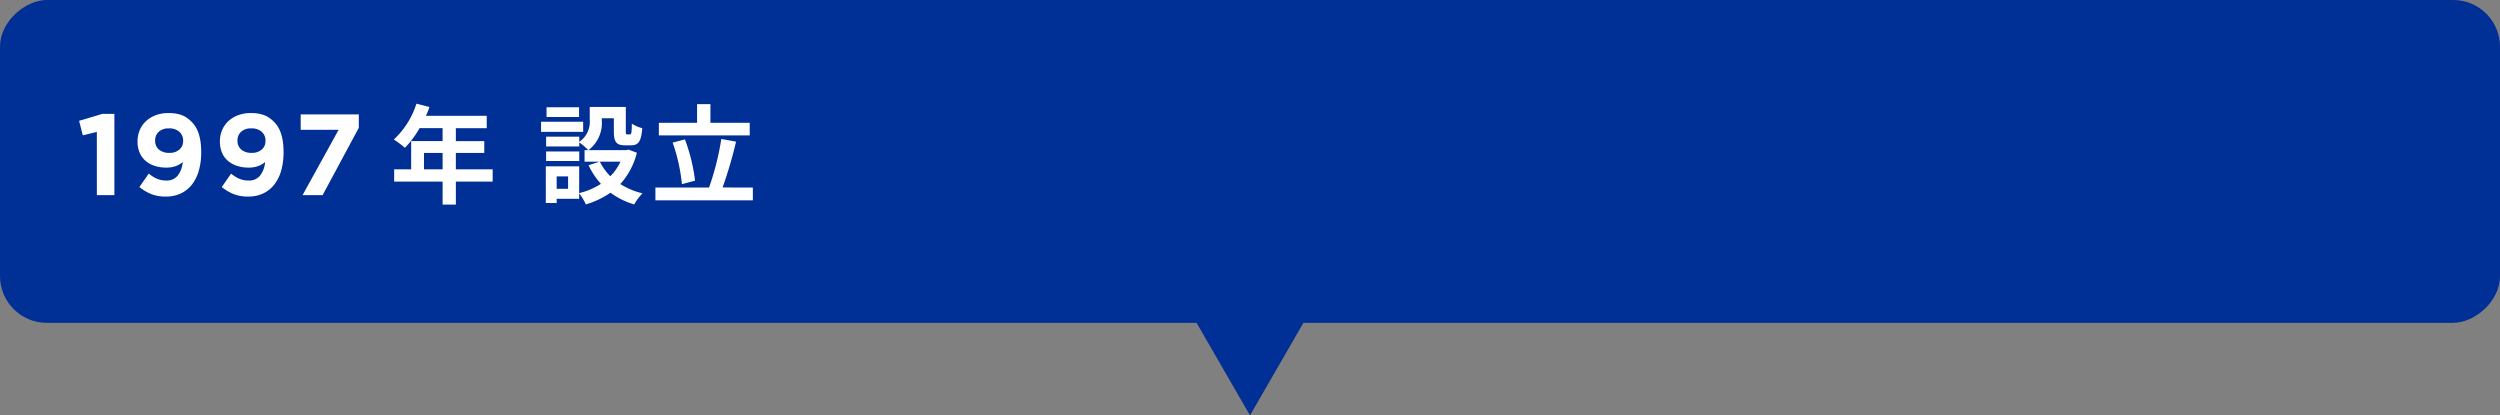 <svg xmlns="http://www.w3.org/2000/svg" width="267.24" height="44.402" viewBox="0 0 267.24 44.402">
  <rect x="0" y="0" width="267.24" height="44.402" fill="#808080" stroke="none"/>
  <g id="グループ_600" data-name="グループ 600" transform="translate(-642.76 -114.379)">
    <path id="パス_1888" data-name="パス 1888" d="M2349.865,3404.035l6.967-12.067H2342.9Z" transform="translate(-1573.486 -3245.254)" fill="#002f95"/>
    <rect id="長方形_517" data-name="長方形 517" width="34.51" height="267.24" rx="5" transform="translate(910 114.379) rotate(90)" fill="#002f95"/>
    <path id="パス_1891" data-name="パス 1891" d="M2200.942,3369.353l-1.5.37-.394-1.553,2.477-.74h1.295v8.689h-1.874Z" transform="translate(-1547.832 -3240.878)" fill="#fff"/>
    <path id="パス_1892" data-name="パス 1892" d="M2209.685,3376.248a4.146,4.146,0,0,1-1.615-.282,5.018,5.018,0,0,1-1.221-.734l1-1.437a3.684,3.684,0,0,0,.9.56,2.562,2.562,0,0,0,.986.179,1.461,1.461,0,0,0,1.226-.546,2.769,2.769,0,0,0,.524-1.427,2.487,2.487,0,0,1-.752.432,2.86,2.86,0,0,1-1,.16,3.96,3.96,0,0,1-1.27-.19,2.827,2.827,0,0,1-.973-.549,2.351,2.351,0,0,1-.623-.875,3.022,3.022,0,0,1-.216-1.171v-.025a3,3,0,0,1,.241-1.208,2.792,2.792,0,0,1,.672-.956,3.1,3.1,0,0,1,1.041-.628,3.771,3.771,0,0,1,1.337-.229,4.932,4.932,0,0,1,.783.056,3.3,3.3,0,0,1,.647.166,2.571,2.571,0,0,1,.555.289,3.65,3.65,0,0,1,.505.426,2.925,2.925,0,0,1,.419.53,3.4,3.4,0,0,1,.321.69,5.125,5.125,0,0,1,.21.894,7.941,7.941,0,0,1,.073,1.139v.025a7.042,7.042,0,0,1-.246,1.917,4.4,4.4,0,0,1-.721,1.485,3.3,3.3,0,0,1-1.177.961A3.638,3.638,0,0,1,2209.685,3376.248Zm.35-4.671a1.549,1.549,0,0,0,1.1-.362,1.192,1.192,0,0,0,.39-.915v-.025a1.222,1.222,0,0,0-.4-.944,1.6,1.6,0,0,0-1.12-.368,1.529,1.529,0,0,0-1.089.362,1.233,1.233,0,0,0-.384.938v.025a1.186,1.186,0,0,0,.4.932A1.609,1.609,0,0,0,2210.035,3371.577Z" transform="translate(-1549.188 -3240.859)" fill="#fff"/>
    <path id="パス_1893" data-name="パス 1893" d="M2220.4,3376.248a4.144,4.144,0,0,1-1.614-.282,5.012,5.012,0,0,1-1.221-.734l1-1.437a3.675,3.675,0,0,0,.9.56,2.558,2.558,0,0,0,.986.179,1.464,1.464,0,0,0,1.226-.546,2.771,2.771,0,0,0,.524-1.427,2.5,2.5,0,0,1-.752.432,2.862,2.862,0,0,1-1,.16,3.959,3.959,0,0,1-1.27-.19,2.84,2.84,0,0,1-.974-.549,2.344,2.344,0,0,1-.622-.875,3.022,3.022,0,0,1-.216-1.171v-.025a3.006,3.006,0,0,1,.241-1.208,2.8,2.8,0,0,1,.671-.956,3.1,3.1,0,0,1,1.042-.628,3.769,3.769,0,0,1,1.337-.229,4.939,4.939,0,0,1,.783.056,3.287,3.287,0,0,1,.647.166,2.588,2.588,0,0,1,.555.289,3.651,3.651,0,0,1,.505.426,2.978,2.978,0,0,1,.419.53,3.389,3.389,0,0,1,.321.69,5.085,5.085,0,0,1,.209.894,7.826,7.826,0,0,1,.074,1.139v.025a7,7,0,0,1-.247,1.917,4.371,4.371,0,0,1-.721,1.485,3.3,3.3,0,0,1-1.177.961A3.642,3.642,0,0,1,2220.4,3376.248Zm.351-4.671a1.551,1.551,0,0,0,1.1-.362,1.193,1.193,0,0,0,.39-.915v-.025a1.223,1.223,0,0,0-.4-.944,1.6,1.6,0,0,0-1.121-.368,1.529,1.529,0,0,0-1.089.362,1.233,1.233,0,0,0-.384.938v.025a1.184,1.184,0,0,0,.4.932A1.61,1.61,0,0,0,2220.751,3371.577Z" transform="translate(-1551.1 -3240.859)" fill="#fff"/>
    <path id="パス_1894" data-name="パス 1894" d="M2231.932,3369.144h-4.055V3367.5h6.212v1.43l-3.87,7.2h-2.145Z" transform="translate(-1552.974 -3240.891)" fill="#fff"/>
    <path id="パス_1895" data-name="パス 1895" d="M2250.56,3374.432h-3.936v2.462h-1.416v-2.462h-5.179v-1.312h1.818V3370.1h3.361v-1.381h-2.463a10.358,10.358,0,0,1-1.566,2.1,10.645,10.645,0,0,0-1.185-.887,8.876,8.876,0,0,0,2.416-3.832l1.394.356a7.5,7.5,0,0,1-.381.943h6.5v1.324h-3.3v1.381h3.039v1.267h-3.039v1.749h3.936Zm-5.352-1.312v-1.749h-1.991v1.749Z" transform="translate(-1555.135 -3240.641)" fill="#fff"/>
    <path id="パス_1896" data-name="パス 1896" d="M2263.647,3369.192h-4.5v-1.082h4.5Zm5.743,2.232a7.756,7.756,0,0,1-1.772,3.349,7.884,7.884,0,0,0,2.371.99,5.894,5.894,0,0,0-.887,1.185,8.038,8.038,0,0,1-2.532-1.253,9.273,9.273,0,0,1-2.636,1.253,5.739,5.739,0,0,0-.713-1.185v.586h-2.405v.449h-1.163v-3.924h3.568v2.866a7.519,7.519,0,0,0,2.325-.99,8.072,8.072,0,0,1-1.323-1.991l1.174-.381h-1.6v-1.231h.392a6.1,6.1,0,0,0-.956-.829v.437h-3.545v-1.047h3.545v.552a2.585,2.585,0,0,0,1.117-2.359v-1.37h3.856v2.578c0,.323.023.357.149.357h.288c.15,0,.2-.149.207-1.15a3.91,3.91,0,0,0,1.116.483c-.114,1.427-.414,1.831-1.185,1.831h-.668c-.92,0-1.185-.358-1.185-1.5v-1.393h-1.289v.2a3.645,3.645,0,0,1-1.427,3.211h4.052l.229-.057Zm-6.158.886h-3.545v-1.023h3.545Zm-.022-4.708h-3.477v-1.035h3.477Zm-1.174,6.354h-1.22v1.324h1.22Zm3.4-1.577a5.688,5.688,0,0,0,1.116,1.555,5.463,5.463,0,0,0,1.083-1.555Z" transform="translate(-1558.55 -3240.718)" fill="#fff"/>
    <path id="パス_1897" data-name="パス 1897" d="M2284.441,3375.074v1.37h-10.416v-1.37h5.732a28.7,28.7,0,0,0,1.311-5.19l1.577.287a46.6,46.6,0,0,1-1.439,4.9Zm-.334-5.571h-9.715v-1.346h4.086v-2h1.427v2h4.2Zm-7.251,5.214a18.627,18.627,0,0,0-.99-4.443l1.312-.345a18.887,18.887,0,0,1,1.082,4.408Z" transform="translate(-1561.203 -3240.65)" fill="#fff"/>
  </g>
</svg>
